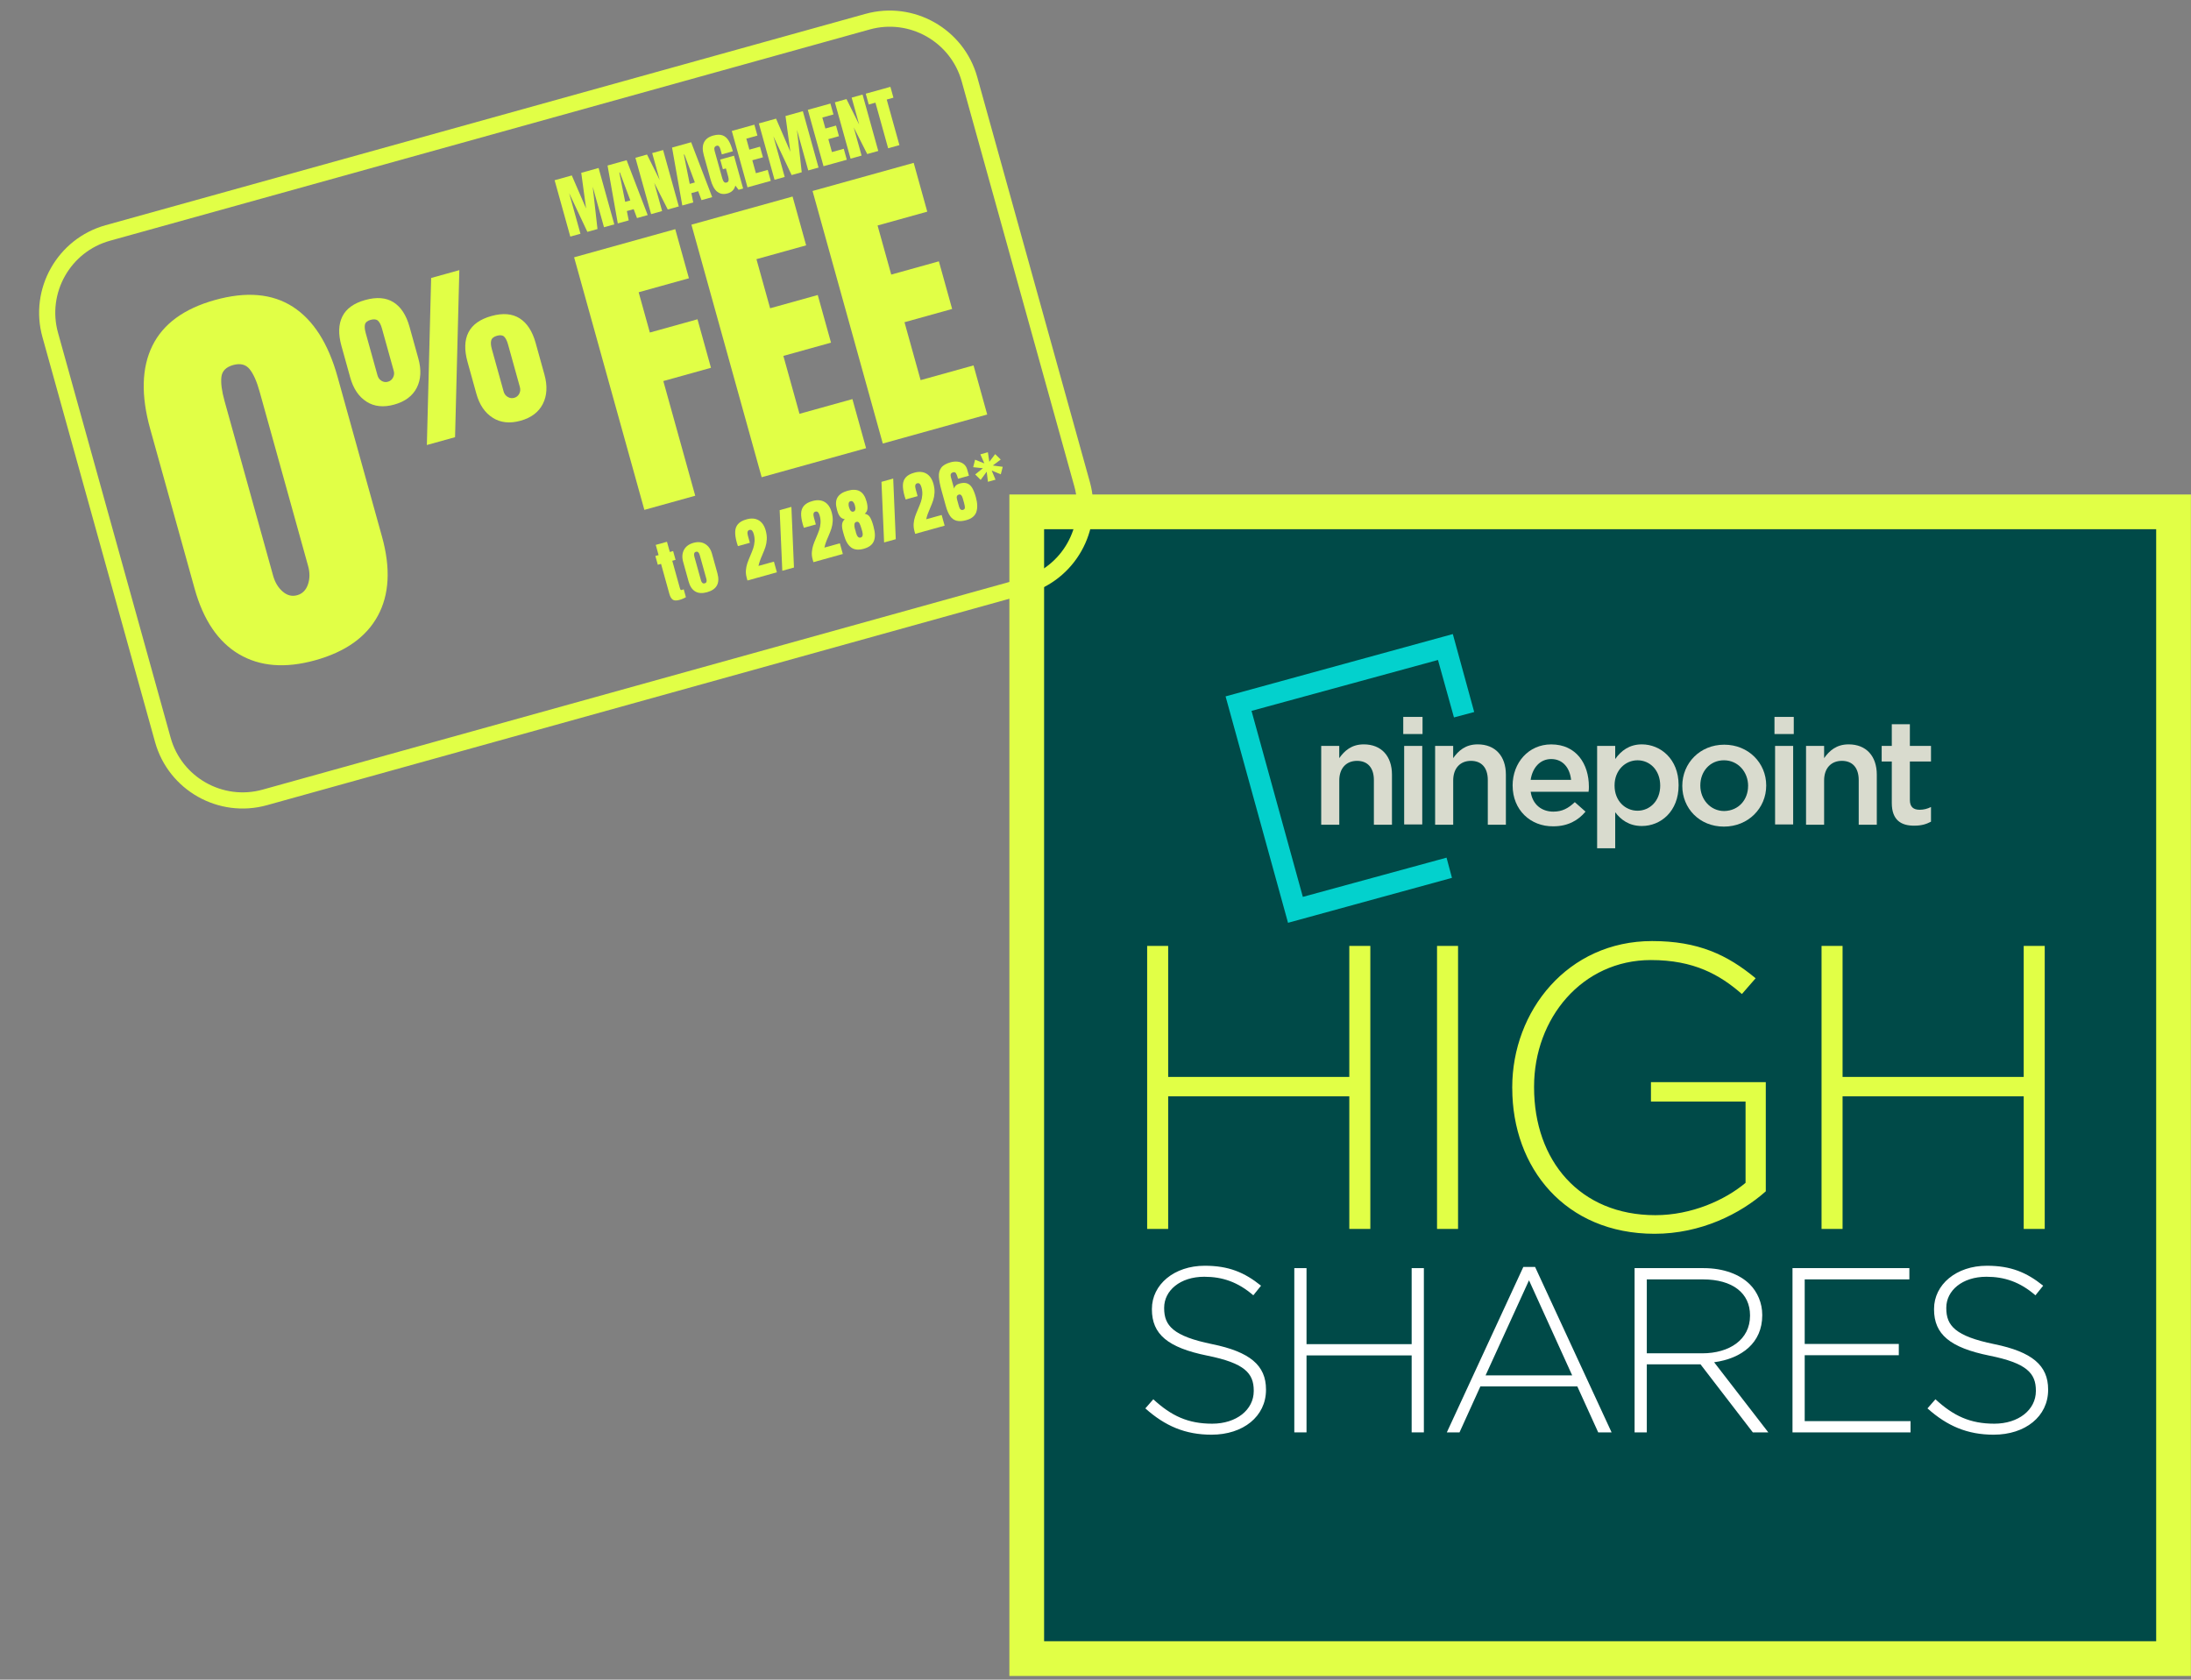 <?xml version="1.0" encoding="UTF-8"?>
<svg id="Layer_1" data-name="Layer 1" xmlns="http://www.w3.org/2000/svg" xmlns:xlink="http://www.w3.org/1999/xlink" viewBox="0 0 690.83 529.61">
  <rect x="0" y="0" width="690.83" height="529.61" fill="#808080" stroke="none"/>
  <defs>
    <style>
      .cls-1 {
        fill: #d9dbce;
      }

      .cls-2 {
        fill: #fff;
      }

      .cls-3 {
        fill: none;
      }

      .cls-4 {
        clip-path: url(#clippath-1);
      }

      .cls-5 {
        fill: #e1ff46;
      }

      .cls-6 {
        fill: #004a48;
      }

      .cls-7 {
        fill: #03d1cd;
      }

      .cls-8 {
        clip-path: url(#clippath);
      }
    </style>
    <clipPath id="clippath">
      <rect class="cls-3" x="386.43" y="197.73" width="222.42" height="97.8"/>
    </clipPath>
    <clipPath id="clippath-1">
      <rect class="cls-3" x="386.43" y="197.73" width="222.42" height="97.8"/>
    </clipPath>
  </defs>
  <rect class="cls-5" x="318.26" y="155.92" width="372.54" height="372.54"/>
  <polyline class="cls-6" points="329.21 166.87 679.85 166.87 679.85 517.5 329.21 517.5"/>
  <path class="cls-2" d="M361.12,444.1l2.52-2.89c5.7,5.25,10.95,7.7,18.57,7.7s13.1-4.37,13.1-10.29v-.15c0-5.48-2.89-8.66-14.65-11.02-12.43-2.52-17.46-6.73-17.46-14.58v-.15c0-7.69,7.03-13.61,16.65-13.61,7.55,0,12.5,2.07,17.76,6.29l-2.44,3.03c-4.88-4.22-9.77-5.85-15.46-5.85-7.62,0-12.65,4.37-12.65,9.77v.15c0,5.48,2.81,8.8,15.09,11.32,11.99,2.44,17.02,6.73,17.02,14.28v.15c0,8.36-7.18,14.13-17.17,14.13-8.29,0-14.65-2.74-20.87-8.29Z"/>
  <path class="cls-2" d="M408.1,399.86h3.85v23.97h33.15v-23.97h3.85v51.79h-3.85v-24.27h-33.15v24.27h-3.85v-51.79Z"/>
  <path class="cls-2" d="M480.32,399.49h3.7l24.12,52.16h-4.22l-6.59-14.5h-30.56l-6.58,14.5h-4l24.12-52.16ZM495.71,433.67l-13.61-29.97-13.69,29.97h27.3Z"/>
  <path class="cls-2" d="M515.39,399.86h21.75c6.36,0,11.47,2,14.58,5.11,2.44,2.44,3.92,5.92,3.92,9.62v.15c0,8.66-6.44,13.61-15.17,14.8l17.09,22.12h-4.88l-16.5-21.46h-16.94v21.46h-3.85v-51.79ZM536.7,426.72c8.66,0,15.09-4.37,15.09-11.84v-.15c0-6.96-5.47-11.32-14.87-11.32h-17.68v23.31h17.46Z"/>
  <path class="cls-2" d="M565.18,399.86h36.85v3.55h-33v20.35h29.67v3.55h-29.67v20.79h33.37v3.55h-37.22v-51.79Z"/>
  <path class="cls-2" d="M607.73,444.1l2.52-2.89c5.7,5.25,10.95,7.7,18.57,7.7s13.1-4.37,13.1-10.29v-.15c0-5.48-2.89-8.66-14.65-11.02-12.43-2.52-17.46-6.73-17.46-14.58v-.15c0-7.69,7.03-13.61,16.65-13.61,7.55,0,12.5,2.07,17.76,6.29l-2.44,3.03c-4.88-4.22-9.77-5.85-15.46-5.85-7.62,0-12.65,4.37-12.65,9.77v.15c0,5.48,2.81,8.8,15.09,11.32,11.99,2.44,17.02,6.73,17.02,14.28v.15c0,8.36-7.18,14.13-17.17,14.13-8.29,0-14.65-2.74-20.87-8.29Z"/>
  <g class="cls-8">
    <g class="cls-4">
      <path class="cls-1" d="M416.57,235.2h5.7v3.85c1.64-2.31,3.86-4.34,7.73-4.34,5.6,0,8.89,3.76,8.89,9.54v15.8h-5.7v-14.07c0-3.85-1.93-6.07-5.31-6.07s-5.6,2.31-5.6,6.17v13.97h-5.7v-24.86Z"/>
      <path class="cls-1" d="M442.45,226.05h6.08v5.4h-6.08v-5.4ZM442.74,235.2h5.7v24.76h-5.7v-24.76Z"/>
      <path class="cls-1" d="M452.49,235.2h5.7v3.85c1.64-2.31,3.86-4.34,7.73-4.34,5.6,0,8.89,3.76,8.89,9.54v15.8h-5.7v-14.07c0-3.85-1.93-6.07-5.31-6.07s-5.6,2.31-5.6,6.17v13.97h-5.7v-24.86Z"/>
      <path class="cls-1" d="M476.93,247.73c0-7.23,5.02-13.01,12.17-13.01,7.92,0,11.88,6.17,11.88,13.3,0,.48,0,1.06-.1,1.64h-18.25c.58,4.05,3.48,6.26,7.15,6.26,2.8,0,4.73-1.06,6.76-2.99l3.38,2.99c-2.32,2.79-5.6,4.63-10.14,4.63-7.24.1-12.84-5.2-12.84-12.82M495.37,245.89c-.39-3.66-2.51-6.55-6.28-6.55-3.48,0-5.89,2.7-6.47,6.55h12.75Z"/>
      <path class="cls-1" d="M503.58,235.2h5.7v4.14c1.83-2.6,4.44-4.63,8.4-4.63,5.89,0,11.59,4.63,11.59,12.82v.1c0,8.19-5.6,12.82-11.59,12.82-4.06,0-6.66-2.02-8.4-4.34v11.37h-5.7v-32.28ZM523.47,247.73c0-4.91-3.28-8-7.15-8s-7.24,3.18-7.24,7.9v.1c0,4.82,3.38,7.9,7.24,7.9s7.15-3.08,7.15-7.9"/>
      <path class="cls-1" d="M530.43,247.82c0-7.23,5.6-13.01,13.23-13.01s13.23,5.78,13.23,12.82v.1c0,7.03-5.6,12.91-13.33,12.91s-13.13-5.78-13.13-12.82M551.19,247.82c0-4.43-3.19-8.09-7.63-8.09s-7.44,3.57-7.44,7.9v.1c0,4.34,3.19,8,7.53,8,4.64-.1,7.53-3.66,7.53-7.9"/>
      <path class="cls-1" d="M559.5,226.05h6.08v5.4h-6.08v-5.4ZM559.69,235.2h5.7v24.76h-5.7v-24.76Z"/>
      <path class="cls-1" d="M569.45,235.2h5.7v3.85c1.64-2.31,3.86-4.34,7.73-4.34,5.6,0,8.88,3.76,8.88,9.54v15.8h-5.7v-14.07c0-3.85-1.93-6.07-5.31-6.07s-5.6,2.31-5.6,6.17v13.97h-5.7v-24.86Z"/>
      <path class="cls-1" d="M596.49,253.21v-13.1h-3.19v-4.91h3.19v-6.84h5.7v6.84h6.66v4.91h-6.66v12.14c0,2.22,1.16,3.08,3.09,3.08,1.26,0,2.41-.29,3.57-.87v4.63c-1.45.77-2.99,1.25-5.12,1.25-4.25.1-7.24-1.73-7.24-7.13"/>
      <polygon class="cls-7" points="410.79 282.8 394.61 224.15 453.4 208.1 458.44 226.21 464.82 224.51 458.08 199.93 386.43 219.58 406.12 290.97 457.81 276.8 456.1 270.43 410.79 282.8"/>
    </g>
  </g>
  <path class="cls-5" d="M361.7,298.26h6.63v41.31h57.11v-41.31h6.63v89.24h-6.63v-41.82h-57.11v41.82h-6.63v-89.24Z"/>
  <path class="cls-5" d="M453.1,298.26h6.63v89.24h-6.63v-89.24Z"/>
  <path class="cls-5" d="M476.81,343.13v-.25c0-24.1,17.47-46.15,44.11-46.15,14.53,0,23.71,4.33,32.64,11.73l-4.33,4.97c-7.01-6.12-15.17-10.71-28.69-10.71-21.67,0-36.84,18.36-36.84,39.9v.25c0,23.08,14.41,40.29,38.25,40.29,11.35,0,21.93-4.72,28.43-10.2v-25.62h-29.83v-6.12h36.21v34.42c-8.03,7.14-20.53,13.39-35.06,13.39-28.17,0-44.88-20.78-44.88-45.9Z"/>
  <path class="cls-5" d="M574.34,298.26h6.63v41.31h57.11v-41.31h6.63v89.24h-6.63v-41.82h-57.11v41.82h-6.63v-89.24Z"/>
  <g>
    <g>
      <path class="cls-5" d="M212.15,189.09c-.47-.3-.83-.9-1.08-1.78l-2.64-9.51-1.02.28-.77-2.77,1.02-.28-.9-3.22,3.54-.98.9,3.22,1.04-.29.77,2.77-1.04.29,2.38,8.55c.07.26.15.45.22.57.08.11.2.14.38.09.14-.04.27-.08.39-.13.12-.05.2-.08.24-.09l.69,2.5c-.19.11-.48.26-.86.43-.38.17-.75.31-1.13.41-.96.27-1.67.25-2.14-.05Z"/>
      <path class="cls-5" d="M217.1,183.28l-1.7-6.12c-.4-1.44-.31-2.7.26-3.78.57-1.08,1.57-1.81,2.98-2.21,1.41-.39,2.65-.28,3.69.35,1.05.63,1.77,1.66,2.17,3.1l1.7,6.12c.88,3.15-.21,5.14-3.24,5.99-3.04.84-4.99-.31-5.87-3.46ZM222.75,183.44c.08-.25.07-.55-.03-.91l-2.07-7.45c-.25-.89-.65-1.25-1.22-1.09-.57.16-.73.68-.48,1.57l2.07,7.45c.1.36.25.63.45.79.2.17.44.21.73.13s.48-.24.56-.49Z"/>
      <path class="cls-5" d="M235.44,182.17c-.23-.82-.31-1.61-.25-2.37.06-.76.21-1.48.43-2.14.22-.66.53-1.45.93-2.37.41-.95.72-1.75.94-2.39.22-.64.36-1.35.42-2.12.06-.77-.02-1.57-.25-2.39-.13-.49-.31-.84-.52-1.08-.21-.23-.5-.3-.86-.2-.6.17-.75.78-.45,1.85l.61,2.19-3.77,1.05-.35-1.09c-.38-1.36-.55-2.51-.51-3.47.03-.95.33-1.75.9-2.4.57-.65,1.46-1.15,2.68-1.48,1.5-.42,2.77-.32,3.82.29,1.05.61,1.79,1.69,2.22,3.23.27.99.39,1.91.34,2.79-.05.87-.19,1.66-.42,2.37-.23.71-.56,1.55-.99,2.54-.31.7-.57,1.31-.75,1.85-.19.53-.34,1.07-.46,1.61l4.87-1.35.94,3.37-9.28,2.58-.24-.85Z"/>
      <path class="cls-5" d="M246.66,179.97l-.83-19.11,3.7-1.03.81,19.12-3.68,1.02Z"/>
      <path class="cls-5" d="M256.23,176.39c-.23-.82-.31-1.61-.24-2.37.06-.76.21-1.48.43-2.14.22-.66.53-1.45.93-2.37.41-.95.72-1.75.94-2.39.22-.64.36-1.35.42-2.12.06-.77-.02-1.57-.25-2.39-.13-.49-.31-.84-.52-1.08-.21-.23-.5-.3-.86-.2-.6.17-.75.78-.45,1.85l.61,2.19-3.77,1.05-.35-1.09c-.38-1.36-.55-2.51-.52-3.47.03-.95.33-1.75.9-2.4.57-.65,1.46-1.15,2.68-1.48,1.5-.42,2.77-.32,3.82.29,1.05.61,1.79,1.69,2.22,3.23.27.99.39,1.91.34,2.79-.05.87-.19,1.66-.42,2.37-.23.71-.56,1.55-.99,2.54-.31.7-.57,1.31-.75,1.85-.19.53-.34,1.07-.46,1.61l4.87-1.35.94,3.37-9.28,2.58-.24-.85Z"/>
      <path class="cls-5" d="M268.39,172.63c-1-.72-1.75-1.99-2.26-3.81l-.33-1.19c-.26-.94-.36-1.72-.28-2.34.07-.62.36-1.14.85-1.58-.6-.07-1.09-.33-1.47-.78-.38-.45-.68-1.07-.9-1.88l-.13-.48c-.43-1.55-.36-2.81.22-3.76.58-.95,1.64-1.64,3.18-2.07,1.57-.44,2.84-.39,3.82.15.98.54,1.69,1.61,2.14,3.24.25.91.35,1.68.28,2.31-.07.62-.35,1.14-.85,1.55.72.13,1.27.49,1.64,1.08.37.59.73,1.49,1.06,2.7.07.24.1.39.11.46.51,1.82.52,3.29.04,4.43-.48,1.13-1.53,1.93-3.17,2.38-1.64.46-2.96.32-3.96-.4ZM269.55,159.35c-.12-.44-.3-.8-.53-1.06-.23-.26-.51-.35-.84-.26-.33.09-.53.31-.59.66-.06.35-.03.74.09,1.18.32,1.14.79,1.62,1.41,1.45s.78-.83.46-1.97ZM271.85,167.45l-.27-.89c-.19-.68-.4-1.21-.62-1.6-.23-.39-.55-.52-.96-.4-.35.1-.55.35-.6.76-.05.41,0,.89.15,1.43.07.24.12.41.17.51l.05.17.13.57c.33,1.18.82,1.68,1.47,1.5.65-.18.81-.86.49-2.04Z"/>
      <path class="cls-5" d="M278.76,171.04l-.83-19.11,3.7-1.03.81,19.12-3.68,1.02Z"/>
      <path class="cls-5" d="M288.33,167.46c-.23-.82-.31-1.61-.25-2.37.06-.76.21-1.48.43-2.14.22-.66.53-1.45.93-2.37.41-.95.72-1.75.94-2.39.22-.64.36-1.35.42-2.12.06-.77-.02-1.57-.25-2.39-.13-.49-.31-.84-.52-1.08s-.5-.3-.86-.2c-.6.17-.75.78-.45,1.85l.61,2.19-3.77,1.05-.35-1.09c-.38-1.36-.55-2.51-.52-3.47.03-.95.33-1.75.9-2.4.57-.65,1.46-1.15,2.68-1.48,1.5-.42,2.77-.32,3.83.29,1.05.61,1.79,1.69,2.22,3.23.27.99.39,1.91.34,2.79-.05.87-.19,1.66-.42,2.37s-.56,1.55-.99,2.54c-.31.7-.56,1.31-.75,1.85-.19.53-.34,1.07-.46,1.61l4.87-1.35.94,3.37-9.28,2.58-.24-.85Z"/>
      <path class="cls-5" d="M301.6,164.19c-.82-.22-1.5-.71-2.02-1.46-.52-.75-.97-1.79-1.34-3.12l-1.34-4.83c-.51-1.84-.8-3.33-.87-4.46-.07-1.12.18-2.06.73-2.82.55-.76,1.53-1.33,2.95-1.73.78-.22,1.53-.28,2.25-.2.73.08,1.35.33,1.89.75.53.42.91,1,1.12,1.75l.54,1.93-3.45.96-.1-.37c-.17-.61-.35-1.07-.55-1.37-.2-.3-.49-.4-.88-.29s-.63.29-.73.54c-.1.25-.09.59.03,1.02l1,3.6c.07-.38.26-.71.55-.99.29-.28.68-.49,1.15-.62.97-.27,1.78-.29,2.42-.05.64.24,1.17.71,1.59,1.42.42.71.8,1.67,1.15,2.91.53,1.9.57,3.47.14,4.7-.43,1.24-1.48,2.08-3.15,2.55-1.22.34-2.24.4-3.07.18ZM304.23,160.12c.02-.33-.06-.83-.25-1.51l-.4-1.44c-.27-.97-.68-1.38-1.24-1.22-.62.17-.82.68-.58,1.53l.61,2.21c.25.89.67,1.25,1.27,1.08.37-.1.57-.32.59-.65Z"/>
      <path class="cls-5" d="M311.5,151.92l-.39-3.19-1.9,2.59-1.73-1.72,2.44-1.96-3.07-.33.6-2.36,2.92,1.16-1.26-2.85,2.37-.66.46,3.01,1.84-2.42,1.75,1.71-2.5,1.88,3.14.41-.62,2.37-2.87-1.2,1.21,2.89-2.37.66Z"/>
    </g>
    <g>
      <path class="cls-5" d="M75.37,206.29c-6.59-3.9-11.25-10.79-14-20.66l-14.01-50.38c-2.94-10.56-2.71-19.3.68-26.21,3.39-6.91,9.98-11.73,19.76-14.45,9.87-2.74,18.04-2.03,24.51,2.13,6.47,4.17,11.18,11.53,14.12,22.09l14.01,50.38c2.77,9.95,2.33,18.28-1.31,24.98-3.64,6.7-10.22,11.38-19.74,14.02-9.44,2.62-17.45,1.98-24.04-1.92ZM97.09,184.3c.62-1.8.64-3.74.06-5.82l-15.31-55.06c-.89-3.2-1.94-5.54-3.14-7.03-1.21-1.48-2.93-1.91-5.18-1.29-2.25.63-3.49,1.88-3.71,3.76-.22,1.88.11,4.42,1,7.62l15.31,55.06c.58,2.08,1.58,3.74,2.99,4.97,1.42,1.24,2.95,1.63,4.59,1.17,1.64-.46,2.78-1.59,3.39-3.39Z"/>
      <path class="cls-5" d="M115.58,126.65c-2.45-1.54-4.17-4.09-5.16-7.65l-2.77-9.96c-1.03-3.71-.93-6.8.3-9.26,1.23-2.46,3.63-4.19,7.19-5.18,3.6-1,6.57-.77,8.92.7,2.35,1.47,4.04,4.06,5.07,7.77l2.77,9.96c.99,3.56.83,6.64-.49,9.23-1.32,2.59-3.69,4.36-7.1,5.31-3.37.94-6.29.64-8.73-.9ZM123.92,119.06c.36-.67.44-1.37.23-2.12l-3.71-13.33c-.33-1.2-.76-2.03-1.27-2.49-.51-.46-1.28-.55-2.29-.27-1.01.28-1.61.75-1.79,1.41-.18.66-.1,1.58.23,2.78l3.71,13.33c.21.75.63,1.32,1.26,1.71.63.39,1.31.49,2.02.29.71-.2,1.25-.63,1.61-1.3ZM134.59,140.32l1.35-52.67,8.89-2.47-1.35,52.67-8.89,2.47ZM155.37,131.73c-2.47-1.55-4.2-4.09-5.18-7.62l-2.78-10.01c-1.04-3.75-.95-6.85.29-9.29,1.24-2.44,3.66-4.17,7.26-5.17,3.56-.99,6.52-.75,8.86.72s4.04,4.06,5.07,7.77l2.78,10.01c.98,3.53.81,6.59-.5,9.2-1.32,2.61-3.66,4.38-7.03,5.32-3.37.94-6.3.63-8.77-.92ZM163.72,124.16c.34-.66.41-1.36.2-2.12l-3.72-13.39c-.33-1.2-.75-2.03-1.24-2.5-.49-.47-1.25-.56-2.26-.28s-1.62.76-1.81,1.44c-.2.68-.13,1.6.19,2.76l3.72,13.39c.21.75.64,1.32,1.29,1.7.65.39,1.33.48,2.05.28s1.24-.63,1.58-1.29Z"/>
    </g>
    <path class="cls-5" d="M323.72,187.27l-239.56,66.62c-15.22,4.23-31.04-4.7-35.27-19.92L13.38,106.28c-4.23-15.22,4.71-31.04,19.92-35.27L272.86,4.38c15.22-4.23,31.04,4.7,35.27,19.92l35.51,127.69c4.23,15.22-4.7,31.04-19.92,35.27ZM34.67,75.91c-12.51,3.48-19.86,16.49-16.38,29l35.51,127.69c3.48,12.51,16.49,19.86,29,16.38l239.56-66.62c12.51-3.48,19.86-16.49,16.38-29l-35.51-127.69c-3.48-12.51-16.49-19.86-29-16.38L34.67,75.91Z"/>
    <g>
      <path class="cls-5" d="M203.17,160.77l-22.15-79.64,31.89-8.87,4.31,15.48-15.85,4.41,3.53,12.7,15.02-4.18,4.25,15.3-15.02,4.18,10.06,36.16-16.04,4.46Z"/>
      <path class="cls-5" d="M240.16,150.48l-22.15-79.64,31.89-8.87,4.28,15.39-15.67,4.36,4.31,15.48,15.02-4.18,4.18,15.02-15.02,4.18,5.08,18.26,16.69-4.64,4.31,15.48-32.91,9.15Z"/>
      <path class="cls-5" d="M278.35,139.86l-22.15-79.64,31.89-8.87,4.28,15.39-15.67,4.36,4.31,15.48,15.02-4.18,4.18,15.02-15.02,4.18,5.08,18.26,16.69-4.64,4.31,15.48-32.91,9.15Z"/>
    </g>
    <g>
      <path class="cls-5" d="M179.82,74.61l-4.95-17.78,5.42-1.51,4.51,10.43-1.53-11.26,5.47-1.52,4.95,17.78-3.25.9-3.56-12.81,1.51,13.38-3.19.89-5.74-12.21,3.56,12.81-3.21.89Z"/>
      <path class="cls-5" d="M194.79,70.45l-3.23-18.26,6.02-1.68,6.64,17.31-3.37.94-1.05-2.81-2.15.6.59,2.94-3.46.96ZM197.13,63.64l1.61-.45-3.3-8.83-.17.05,1.85,9.23Z"/>
      <path class="cls-5" d="M205.3,67.53l-4.95-17.78,3.66-1.02,4,8.05-2.37-8.51,3.44-.96,4.95,17.78-3.48.97-4.26-8.41,2.48,8.9-3.48.97Z"/>
      <path class="cls-5" d="M215.13,64.79l-3.23-18.26,6.02-1.68,6.64,17.31-3.37.94-1.05-2.81-2.15.6.59,2.94-3.46.96ZM217.48,57.98l1.61-.45-3.3-8.83-.17.05,1.85,9.23Z"/>
      <path class="cls-5" d="M226.12,60.45c-.88-.73-1.57-2.01-2.08-3.85l-2.13-7.66c-.46-1.64-.44-2.99.06-4.03.5-1.05,1.47-1.77,2.92-2.17,1.17-.33,2.15-.34,2.93-.06s1.42.85,1.92,1.67c.5.83.94,1.95,1.33,3.35l-3.48.97-.44-1.59c-.12-.43-.27-.74-.45-.94-.18-.2-.43-.26-.73-.18-.68.19-.89.72-.65,1.61l2.4,8.61c.15.54.33.93.55,1.16.21.24.49.31.84.21.34-.1.55-.3.61-.62.06-.31.02-.74-.13-1.28l-.71-2.55-.95.26-.85-3.06,4.35-1.21,2.88,10.35-1.43.4-1.02-1.32c-.33,1.28-1.15,2.11-2.48,2.47-1.28.36-2.36.17-3.24-.56Z"/>
      <path class="cls-5" d="M235.69,59.07l-4.95-17.78,7.12-1.98.96,3.44-3.5.97.96,3.46,3.35-.93.93,3.35-3.35.93,1.13,4.08,3.73-1.04.96,3.46-7.35,2.04Z"/>
      <path class="cls-5" d="M244.22,56.7l-4.95-17.78,5.42-1.51,4.51,10.43-1.53-11.26,5.47-1.52,4.95,17.78-3.25.9-3.56-12.81,1.51,13.38-3.19.89-5.74-12.21,3.56,12.81-3.21.89Z"/>
      <path class="cls-5" d="M259.66,52.41l-4.95-17.78,7.12-1.98.96,3.44-3.5.97.96,3.46,3.35-.93.93,3.35-3.35.93,1.13,4.08,3.73-1.04.96,3.46-7.35,2.04Z"/>
      <path class="cls-5" d="M268.19,50.04l-4.95-17.78,3.66-1.02,4,8.05-2.37-8.51,3.44-.96,4.95,17.78-3.48.97-4.26-8.41,2.48,8.9-3.48.97Z"/>
      <path class="cls-5" d="M280.03,46.74l-4-14.37-2.11.59-.95-3.42,7.78-2.16.95,3.42-2.11.59,4,14.37-3.56.99Z"/>
    </g>
  </g>
</svg>